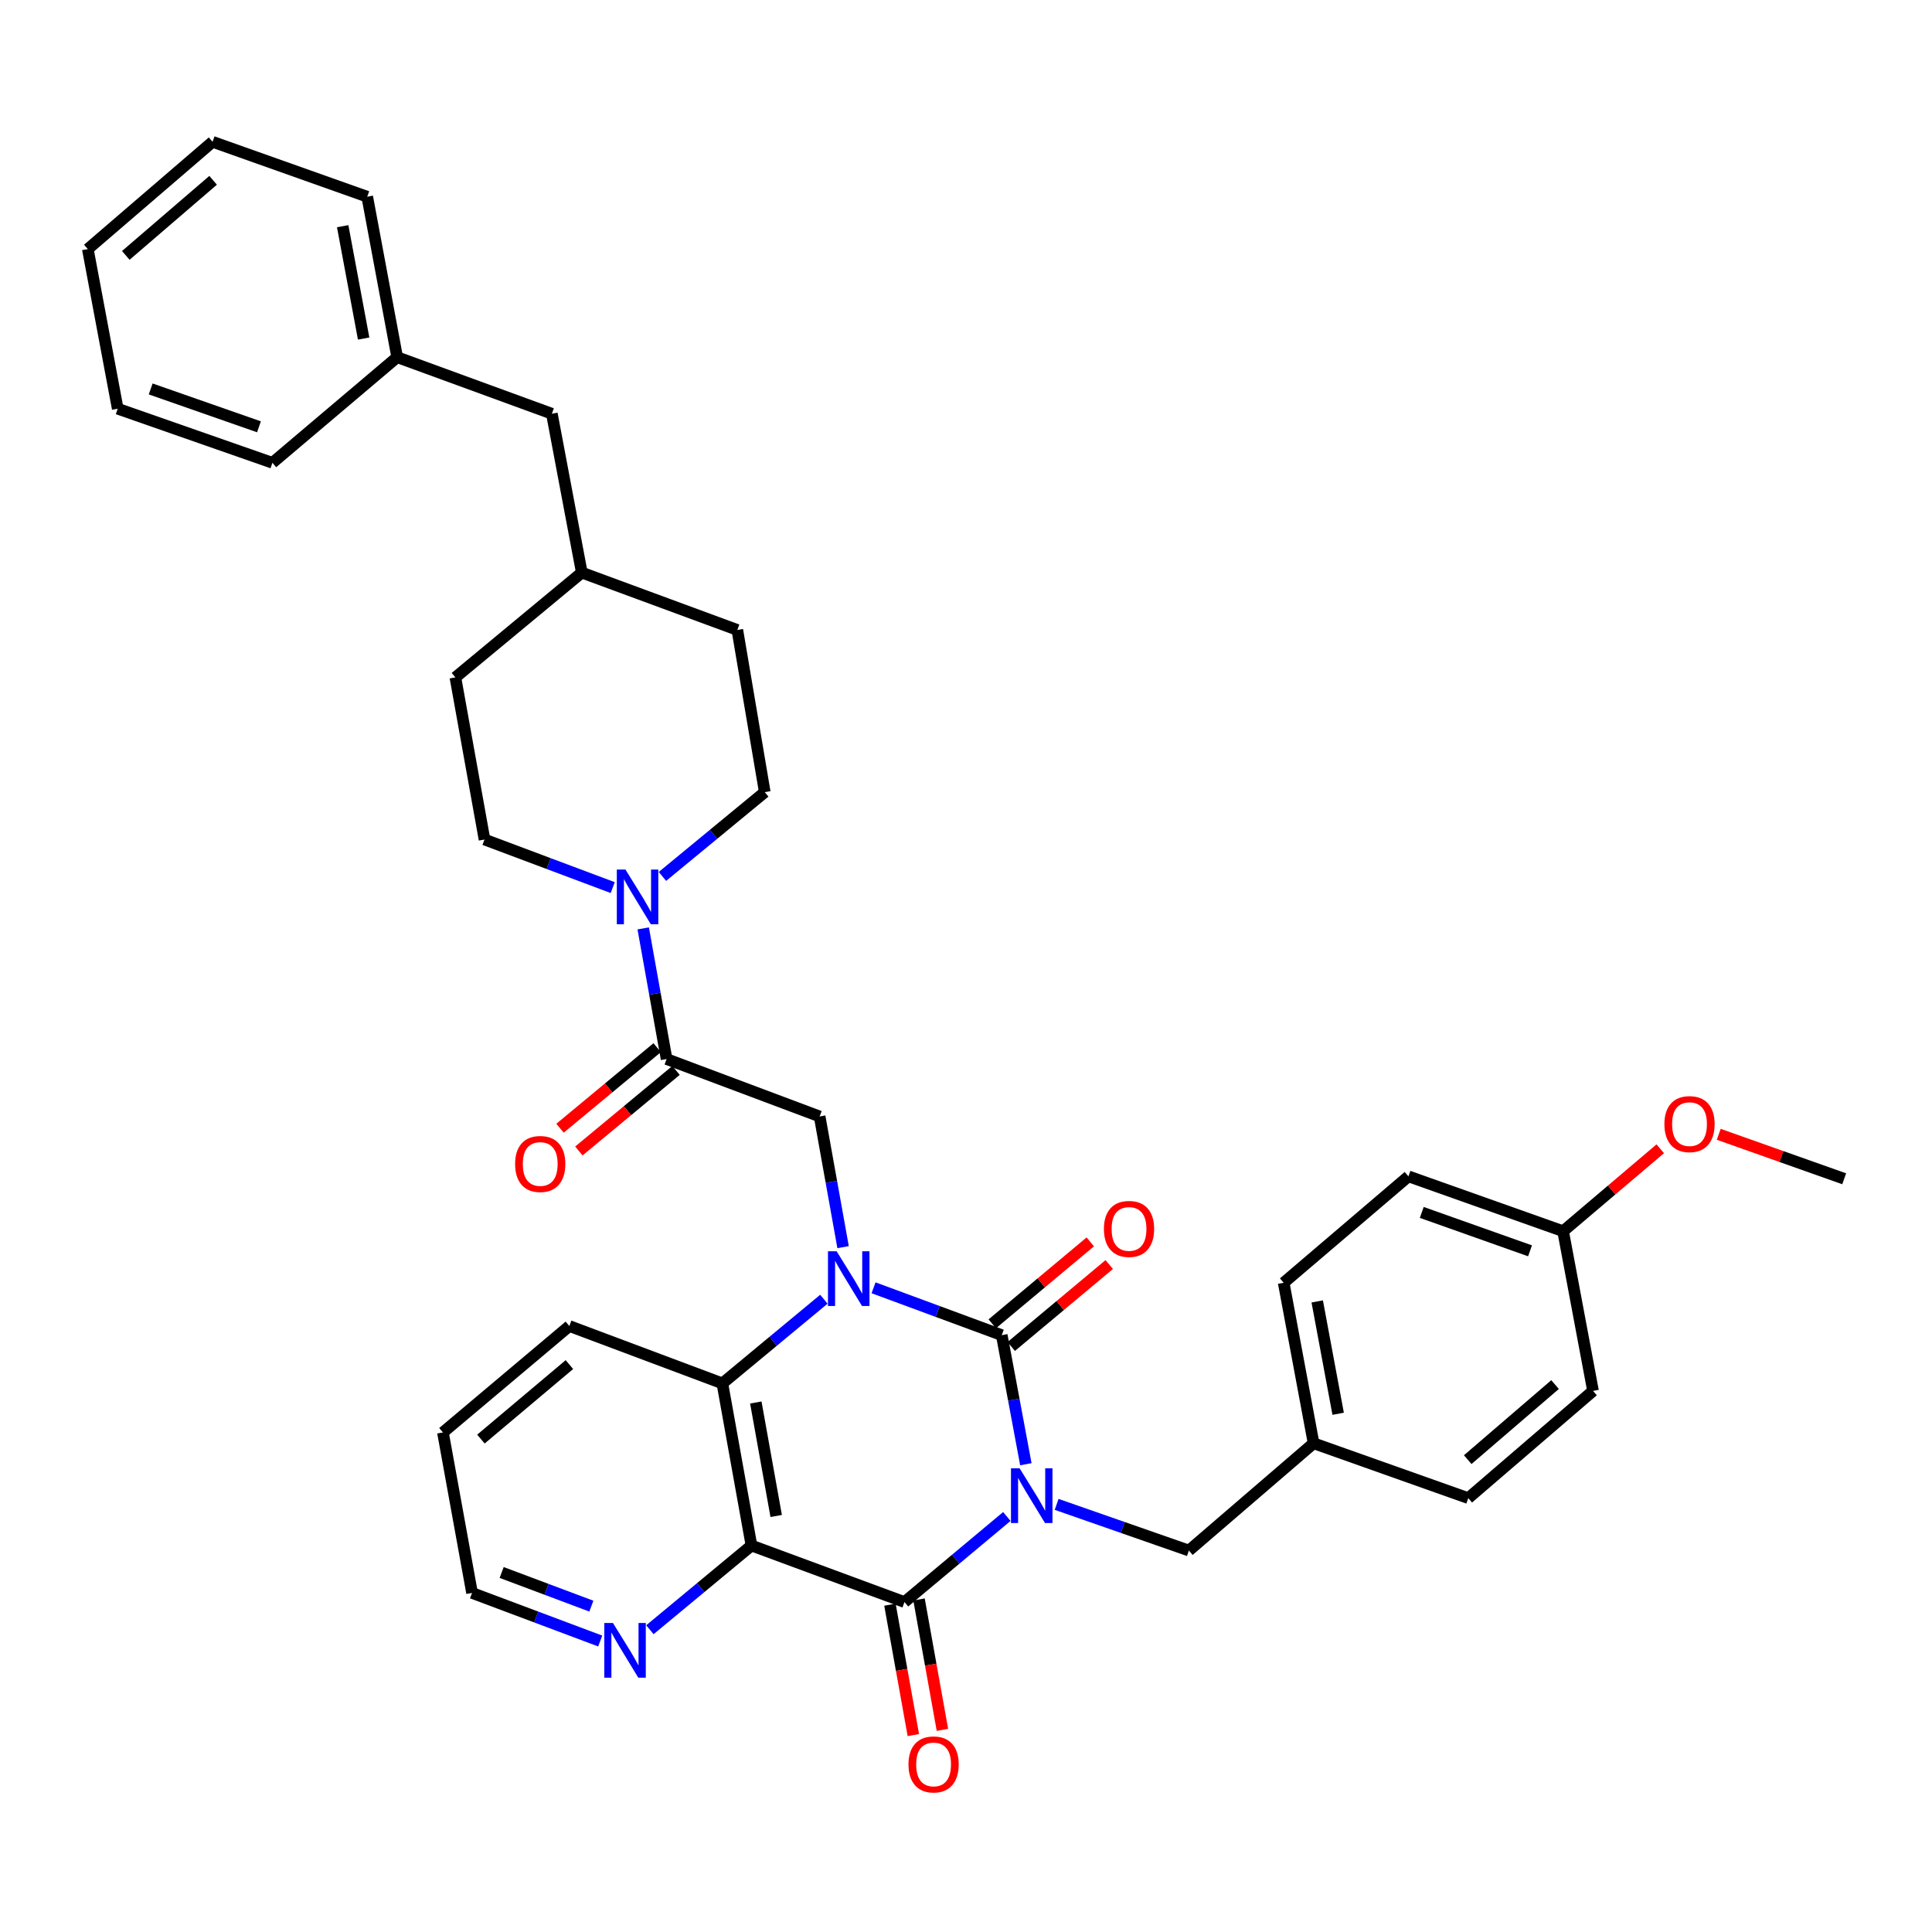 <?xml version='1.0' encoding='iso-8859-1'?>
<svg version='1.1' baseProfile='full'
              xmlns='http://www.w3.org/2000/svg'
                      xmlns:rdkit='http://www.rdkit.org/xml'
                      xmlns:xlink='http://www.w3.org/1999/xlink'
                  xml:space='preserve'
width='1000px' height='1000px' viewBox='0 0 1000 1000'>
<!-- END OF HEADER -->
<rect style='opacity:1.0;fill:#FFFFFF;stroke:none' width='1000' height='1000' x='0' y='0'> </rect>
<path class='bond-0' d='M 530.981,757.886 L 524.743,724.479' style='fill:none;fill-rule:evenodd;stroke:#0000FF;stroke-width:6px;stroke-linecap:butt;stroke-linejoin:miter;stroke-opacity:1' />
<path class='bond-0' d='M 524.743,724.479 L 518.505,691.072' style='fill:none;fill-rule:evenodd;stroke:#000000;stroke-width:6px;stroke-linecap:butt;stroke-linejoin:miter;stroke-opacity:1' />
<path class='bond-2' d='M 521.134,784.933 L 494.644,807.079' style='fill:none;fill-rule:evenodd;stroke:#0000FF;stroke-width:6px;stroke-linecap:butt;stroke-linejoin:miter;stroke-opacity:1' />
<path class='bond-2' d='M 494.644,807.079 L 468.155,829.225' style='fill:none;fill-rule:evenodd;stroke:#000000;stroke-width:6px;stroke-linecap:butt;stroke-linejoin:miter;stroke-opacity:1' />
<path class='bond-8' d='M 546.914,778.662 L 581.14,790.613' style='fill:none;fill-rule:evenodd;stroke:#0000FF;stroke-width:6px;stroke-linecap:butt;stroke-linejoin:miter;stroke-opacity:1' />
<path class='bond-8' d='M 581.14,790.613 L 615.365,802.563' style='fill:none;fill-rule:evenodd;stroke:#000000;stroke-width:6px;stroke-linecap:butt;stroke-linejoin:miter;stroke-opacity:1' />
<path class='bond-1' d='M 518.505,691.072 L 485.329,678.815' style='fill:none;fill-rule:evenodd;stroke:#000000;stroke-width:6px;stroke-linecap:butt;stroke-linejoin:miter;stroke-opacity:1' />
<path class='bond-1' d='M 485.329,678.815 L 452.152,666.558' style='fill:none;fill-rule:evenodd;stroke:#0000FF;stroke-width:6px;stroke-linecap:butt;stroke-linejoin:miter;stroke-opacity:1' />
<path class='bond-10' d='M 523.41,696.939 L 548.773,675.737' style='fill:none;fill-rule:evenodd;stroke:#000000;stroke-width:6px;stroke-linecap:butt;stroke-linejoin:miter;stroke-opacity:1' />
<path class='bond-10' d='M 548.773,675.737 L 574.137,654.535' style='fill:none;fill-rule:evenodd;stroke:#FF0000;stroke-width:6px;stroke-linecap:butt;stroke-linejoin:miter;stroke-opacity:1' />
<path class='bond-10' d='M 513.601,685.205 L 538.964,664.003' style='fill:none;fill-rule:evenodd;stroke:#000000;stroke-width:6px;stroke-linecap:butt;stroke-linejoin:miter;stroke-opacity:1' />
<path class='bond-10' d='M 538.964,664.003 L 564.328,642.801' style='fill:none;fill-rule:evenodd;stroke:#FF0000;stroke-width:6px;stroke-linecap:butt;stroke-linejoin:miter;stroke-opacity:1' />
<path class='bond-5' d='M 436.378,645.519 L 430.312,611.7' style='fill:none;fill-rule:evenodd;stroke:#0000FF;stroke-width:6px;stroke-linecap:butt;stroke-linejoin:miter;stroke-opacity:1' />
<path class='bond-5' d='M 430.312,611.7 L 424.245,577.882' style='fill:none;fill-rule:evenodd;stroke:#000000;stroke-width:6px;stroke-linecap:butt;stroke-linejoin:miter;stroke-opacity:1' />
<path class='bond-36' d='M 426.437,672.477 L 400.166,694.26' style='fill:none;fill-rule:evenodd;stroke:#0000FF;stroke-width:6px;stroke-linecap:butt;stroke-linejoin:miter;stroke-opacity:1' />
<path class='bond-36' d='M 400.166,694.26 L 373.895,716.044' style='fill:none;fill-rule:evenodd;stroke:#000000;stroke-width:6px;stroke-linecap:butt;stroke-linejoin:miter;stroke-opacity:1' />
<path class='bond-3' d='M 468.155,829.225 L 388.959,799.963' style='fill:none;fill-rule:evenodd;stroke:#000000;stroke-width:6px;stroke-linecap:butt;stroke-linejoin:miter;stroke-opacity:1' />
<path class='bond-11' d='M 460.629,830.577 L 466.688,864.327' style='fill:none;fill-rule:evenodd;stroke:#000000;stroke-width:6px;stroke-linecap:butt;stroke-linejoin:miter;stroke-opacity:1' />
<path class='bond-11' d='M 466.688,864.327 L 472.748,898.078' style='fill:none;fill-rule:evenodd;stroke:#FF0000;stroke-width:6px;stroke-linecap:butt;stroke-linejoin:miter;stroke-opacity:1' />
<path class='bond-11' d='M 475.682,827.874 L 481.741,861.625' style='fill:none;fill-rule:evenodd;stroke:#000000;stroke-width:6px;stroke-linecap:butt;stroke-linejoin:miter;stroke-opacity:1' />
<path class='bond-11' d='M 481.741,861.625 L 487.801,895.375' style='fill:none;fill-rule:evenodd;stroke:#FF0000;stroke-width:6px;stroke-linecap:butt;stroke-linejoin:miter;stroke-opacity:1' />
<path class='bond-4' d='M 388.959,799.963 L 373.895,716.044' style='fill:none;fill-rule:evenodd;stroke:#000000;stroke-width:6px;stroke-linecap:butt;stroke-linejoin:miter;stroke-opacity:1' />
<path class='bond-4' d='M 401.753,784.673 L 391.208,725.929' style='fill:none;fill-rule:evenodd;stroke:#000000;stroke-width:6px;stroke-linecap:butt;stroke-linejoin:miter;stroke-opacity:1' />
<path class='bond-9' d='M 388.959,799.963 L 362.672,821.756' style='fill:none;fill-rule:evenodd;stroke:#000000;stroke-width:6px;stroke-linecap:butt;stroke-linejoin:miter;stroke-opacity:1' />
<path class='bond-9' d='M 362.672,821.756 L 336.384,843.548' style='fill:none;fill-rule:evenodd;stroke:#0000FF;stroke-width:6px;stroke-linecap:butt;stroke-linejoin:miter;stroke-opacity:1' />
<path class='bond-21' d='M 373.895,716.044 L 294.691,686.348' style='fill:none;fill-rule:evenodd;stroke:#000000;stroke-width:6px;stroke-linecap:butt;stroke-linejoin:miter;stroke-opacity:1' />
<path class='bond-6' d='M 424.245,577.882 L 345.032,548.161' style='fill:none;fill-rule:evenodd;stroke:#000000;stroke-width:6px;stroke-linecap:butt;stroke-linejoin:miter;stroke-opacity:1' />
<path class='bond-7' d='M 345.032,548.161 L 338.976,514.347' style='fill:none;fill-rule:evenodd;stroke:#000000;stroke-width:6px;stroke-linecap:butt;stroke-linejoin:miter;stroke-opacity:1' />
<path class='bond-7' d='M 338.976,514.347 L 332.92,480.533' style='fill:none;fill-rule:evenodd;stroke:#0000FF;stroke-width:6px;stroke-linecap:butt;stroke-linejoin:miter;stroke-opacity:1' />
<path class='bond-12' d='M 340.152,542.274 L 315.007,563.121' style='fill:none;fill-rule:evenodd;stroke:#000000;stroke-width:6px;stroke-linecap:butt;stroke-linejoin:miter;stroke-opacity:1' />
<path class='bond-12' d='M 315.007,563.121 L 289.862,583.969' style='fill:none;fill-rule:evenodd;stroke:#FF0000;stroke-width:6px;stroke-linecap:butt;stroke-linejoin:miter;stroke-opacity:1' />
<path class='bond-12' d='M 349.913,554.048 L 324.768,574.895' style='fill:none;fill-rule:evenodd;stroke:#000000;stroke-width:6px;stroke-linecap:butt;stroke-linejoin:miter;stroke-opacity:1' />
<path class='bond-12' d='M 324.768,574.895 L 299.623,595.742' style='fill:none;fill-rule:evenodd;stroke:#FF0000;stroke-width:6px;stroke-linecap:butt;stroke-linejoin:miter;stroke-opacity:1' />
<path class='bond-13' d='M 342.875,453.638 L 369.358,431.823' style='fill:none;fill-rule:evenodd;stroke:#0000FF;stroke-width:6px;stroke-linecap:butt;stroke-linejoin:miter;stroke-opacity:1' />
<path class='bond-13' d='M 369.358,431.823 L 395.841,410.008' style='fill:none;fill-rule:evenodd;stroke:#000000;stroke-width:6px;stroke-linecap:butt;stroke-linejoin:miter;stroke-opacity:1' />
<path class='bond-14' d='M 317.147,459.421 L 283.964,446.98' style='fill:none;fill-rule:evenodd;stroke:#0000FF;stroke-width:6px;stroke-linecap:butt;stroke-linejoin:miter;stroke-opacity:1' />
<path class='bond-14' d='M 283.964,446.98 L 250.781,434.538' style='fill:none;fill-rule:evenodd;stroke:#000000;stroke-width:6px;stroke-linecap:butt;stroke-linejoin:miter;stroke-opacity:1' />
<path class='bond-15' d='M 615.365,802.563 L 679.913,747.03' style='fill:none;fill-rule:evenodd;stroke:#000000;stroke-width:6px;stroke-linecap:butt;stroke-linejoin:miter;stroke-opacity:1' />
<path class='bond-28' d='M 310.665,849.39 L 277.498,836.946' style='fill:none;fill-rule:evenodd;stroke:#0000FF;stroke-width:6px;stroke-linecap:butt;stroke-linejoin:miter;stroke-opacity:1' />
<path class='bond-28' d='M 277.498,836.946 L 244.332,824.501' style='fill:none;fill-rule:evenodd;stroke:#000000;stroke-width:6px;stroke-linecap:butt;stroke-linejoin:miter;stroke-opacity:1' />
<path class='bond-28' d='M 306.088,831.338 L 282.871,822.627' style='fill:none;fill-rule:evenodd;stroke:#0000FF;stroke-width:6px;stroke-linecap:butt;stroke-linejoin:miter;stroke-opacity:1' />
<path class='bond-28' d='M 282.871,822.627 L 259.655,813.916' style='fill:none;fill-rule:evenodd;stroke:#000000;stroke-width:6px;stroke-linecap:butt;stroke-linejoin:miter;stroke-opacity:1' />
<path class='bond-19' d='M 395.841,410.008 L 381.644,326.063' style='fill:none;fill-rule:evenodd;stroke:#000000;stroke-width:6px;stroke-linecap:butt;stroke-linejoin:miter;stroke-opacity:1' />
<path class='bond-18' d='M 250.781,434.538 L 235.708,350.618' style='fill:none;fill-rule:evenodd;stroke:#000000;stroke-width:6px;stroke-linecap:butt;stroke-linejoin:miter;stroke-opacity:1' />
<path class='bond-22' d='M 679.913,747.03 L 759.976,775.434' style='fill:none;fill-rule:evenodd;stroke:#000000;stroke-width:6px;stroke-linecap:butt;stroke-linejoin:miter;stroke-opacity:1' />
<path class='bond-23' d='M 679.913,747.03 L 664.433,663.96' style='fill:none;fill-rule:evenodd;stroke:#000000;stroke-width:6px;stroke-linecap:butt;stroke-linejoin:miter;stroke-opacity:1' />
<path class='bond-23' d='M 692.626,731.768 L 681.79,673.619' style='fill:none;fill-rule:evenodd;stroke:#000000;stroke-width:6px;stroke-linecap:butt;stroke-linejoin:miter;stroke-opacity:1' />
<path class='bond-16' d='M 285.642,214.147 L 301.14,296.376' style='fill:none;fill-rule:evenodd;stroke:#000000;stroke-width:6px;stroke-linecap:butt;stroke-linejoin:miter;stroke-opacity:1' />
<path class='bond-26' d='M 285.642,214.147 L 205.579,184.885' style='fill:none;fill-rule:evenodd;stroke:#000000;stroke-width:6px;stroke-linecap:butt;stroke-linejoin:miter;stroke-opacity:1' />
<path class='bond-17' d='M 809.06,637.273 L 729.006,608.877' style='fill:none;fill-rule:evenodd;stroke:#000000;stroke-width:6px;stroke-linecap:butt;stroke-linejoin:miter;stroke-opacity:1' />
<path class='bond-17' d='M 791.939,647.427 L 735.902,627.55' style='fill:none;fill-rule:evenodd;stroke:#000000;stroke-width:6px;stroke-linecap:butt;stroke-linejoin:miter;stroke-opacity:1' />
<path class='bond-27' d='M 809.06,637.273 L 834.203,615.94' style='fill:none;fill-rule:evenodd;stroke:#000000;stroke-width:6px;stroke-linecap:butt;stroke-linejoin:miter;stroke-opacity:1' />
<path class='bond-27' d='M 834.203,615.94 L 859.346,594.607' style='fill:none;fill-rule:evenodd;stroke:#FF0000;stroke-width:6px;stroke-linecap:butt;stroke-linejoin:miter;stroke-opacity:1' />
<path class='bond-37' d='M 809.06,637.273 L 824.549,719.926' style='fill:none;fill-rule:evenodd;stroke:#000000;stroke-width:6px;stroke-linecap:butt;stroke-linejoin:miter;stroke-opacity:1' />
<path class='bond-20' d='M 235.708,350.618 L 301.14,296.376' style='fill:none;fill-rule:evenodd;stroke:#000000;stroke-width:6px;stroke-linecap:butt;stroke-linejoin:miter;stroke-opacity:1' />
<path class='bond-39' d='M 381.644,326.063 L 301.14,296.376' style='fill:none;fill-rule:evenodd;stroke:#000000;stroke-width:6px;stroke-linecap:butt;stroke-linejoin:miter;stroke-opacity:1' />
<path class='bond-38' d='M 294.691,686.348 L 229.259,741.431' style='fill:none;fill-rule:evenodd;stroke:#000000;stroke-width:6px;stroke-linecap:butt;stroke-linejoin:miter;stroke-opacity:1' />
<path class='bond-38' d='M 294.725,706.311 L 248.923,744.868' style='fill:none;fill-rule:evenodd;stroke:#000000;stroke-width:6px;stroke-linecap:butt;stroke-linejoin:miter;stroke-opacity:1' />
<path class='bond-24' d='M 759.976,775.434 L 824.549,719.926' style='fill:none;fill-rule:evenodd;stroke:#000000;stroke-width:6px;stroke-linecap:butt;stroke-linejoin:miter;stroke-opacity:1' />
<path class='bond-24' d='M 759.692,755.51 L 804.894,716.655' style='fill:none;fill-rule:evenodd;stroke:#000000;stroke-width:6px;stroke-linecap:butt;stroke-linejoin:miter;stroke-opacity:1' />
<path class='bond-25' d='M 664.433,663.96 L 729.006,608.877' style='fill:none;fill-rule:evenodd;stroke:#000000;stroke-width:6px;stroke-linecap:butt;stroke-linejoin:miter;stroke-opacity:1' />
<path class='bond-29' d='M 205.579,184.885 L 190.082,101.815' style='fill:none;fill-rule:evenodd;stroke:#000000;stroke-width:6px;stroke-linecap:butt;stroke-linejoin:miter;stroke-opacity:1' />
<path class='bond-29' d='M 188.221,175.229 L 177.372,117.08' style='fill:none;fill-rule:evenodd;stroke:#000000;stroke-width:6px;stroke-linecap:butt;stroke-linejoin:miter;stroke-opacity:1' />
<path class='bond-30' d='M 205.579,184.885 L 141.006,239.552' style='fill:none;fill-rule:evenodd;stroke:#000000;stroke-width:6px;stroke-linecap:butt;stroke-linejoin:miter;stroke-opacity:1' />
<path class='bond-31' d='M 889.615,587.117 L 922.08,598.626' style='fill:none;fill-rule:evenodd;stroke:#FF0000;stroke-width:6px;stroke-linecap:butt;stroke-linejoin:miter;stroke-opacity:1' />
<path class='bond-31' d='M 922.08,598.626 L 954.545,610.135' style='fill:none;fill-rule:evenodd;stroke:#000000;stroke-width:6px;stroke-linecap:butt;stroke-linejoin:miter;stroke-opacity:1' />
<path class='bond-32' d='M 244.332,824.501 L 229.259,741.431' style='fill:none;fill-rule:evenodd;stroke:#000000;stroke-width:6px;stroke-linecap:butt;stroke-linejoin:miter;stroke-opacity:1' />
<path class='bond-34' d='M 190.082,101.815 L 110.028,73.403' style='fill:none;fill-rule:evenodd;stroke:#000000;stroke-width:6px;stroke-linecap:butt;stroke-linejoin:miter;stroke-opacity:1' />
<path class='bond-33' d='M 141.006,239.552 L 60.935,211.556' style='fill:none;fill-rule:evenodd;stroke:#000000;stroke-width:6px;stroke-linecap:butt;stroke-linejoin:miter;stroke-opacity:1' />
<path class='bond-33' d='M 134.043,220.916 L 77.993,201.318' style='fill:none;fill-rule:evenodd;stroke:#000000;stroke-width:6px;stroke-linecap:butt;stroke-linejoin:miter;stroke-opacity:1' />
<path class='bond-35' d='M 60.935,211.556 L 45.455,128.927' style='fill:none;fill-rule:evenodd;stroke:#000000;stroke-width:6px;stroke-linecap:butt;stroke-linejoin:miter;stroke-opacity:1' />
<path class='bond-40' d='M 110.028,73.403 L 45.455,128.927' style='fill:none;fill-rule:evenodd;stroke:#000000;stroke-width:6px;stroke-linecap:butt;stroke-linejoin:miter;stroke-opacity:1' />
<path class='bond-40' d='M 110.313,93.328 L 65.112,132.195' style='fill:none;fill-rule:evenodd;stroke:#000000;stroke-width:6px;stroke-linecap:butt;stroke-linejoin:miter;stroke-opacity:1' />
<path  class='atom-0' d='M 527.76 760
L 537.04 775
Q 537.96 776.48, 539.44 779.16
Q 540.92 781.84, 541 782
L 541 760
L 544.76 760
L 544.76 788.32
L 540.88 788.32
L 530.92 771.92
Q 529.76 770, 528.52 767.8
Q 527.32 765.6, 526.96 764.92
L 526.96 788.32
L 523.28 788.32
L 523.28 760
L 527.76 760
' fill='#0000FF'/>
<path  class='atom-2' d='M 433.041 647.65
L 442.321 662.65
Q 443.241 664.13, 444.721 666.81
Q 446.201 669.49, 446.281 669.65
L 446.281 647.65
L 450.041 647.65
L 450.041 675.97
L 446.161 675.97
L 436.201 659.57
Q 435.041 657.65, 433.801 655.45
Q 432.601 653.25, 432.241 652.57
L 432.241 675.97
L 428.561 675.97
L 428.561 647.65
L 433.041 647.65
' fill='#0000FF'/>
<path  class='atom-8' d='M 323.742 450.081
L 333.022 465.081
Q 333.942 466.561, 335.422 469.241
Q 336.902 471.921, 336.982 472.081
L 336.982 450.081
L 340.742 450.081
L 340.742 478.401
L 336.862 478.401
L 326.902 462.001
Q 325.742 460.081, 324.502 457.881
Q 323.302 455.681, 322.942 455.001
L 322.942 478.401
L 319.262 478.401
L 319.262 450.081
L 323.742 450.081
' fill='#0000FF'/>
<path  class='atom-10' d='M 317.259 840.053
L 326.539 855.053
Q 327.459 856.533, 328.939 859.213
Q 330.419 861.893, 330.499 862.053
L 330.499 840.053
L 334.259 840.053
L 334.259 868.373
L 330.379 868.373
L 320.419 851.973
Q 319.259 850.053, 318.019 847.853
Q 316.819 845.653, 316.459 844.973
L 316.459 868.373
L 312.779 868.373
L 312.779 840.053
L 317.259 840.053
' fill='#0000FF'/>
<path  class='atom-11' d='M 571.379 636.087
Q 571.379 629.287, 574.739 625.487
Q 578.099 621.687, 584.379 621.687
Q 590.659 621.687, 594.019 625.487
Q 597.379 629.287, 597.379 636.087
Q 597.379 642.967, 593.979 646.887
Q 590.579 650.767, 584.379 650.767
Q 578.139 650.767, 574.739 646.887
Q 571.379 643.007, 571.379 636.087
M 584.379 647.567
Q 588.699 647.567, 591.019 644.687
Q 593.379 641.767, 593.379 636.087
Q 593.379 630.527, 591.019 627.727
Q 588.699 624.887, 584.379 624.887
Q 580.059 624.887, 577.699 627.687
Q 575.379 630.487, 575.379 636.087
Q 575.379 641.807, 577.699 644.687
Q 580.059 647.567, 584.379 647.567
' fill='#FF0000'/>
<path  class='atom-12' d='M 470.228 913.259
Q 470.228 906.459, 473.588 902.659
Q 476.948 898.859, 483.228 898.859
Q 489.508 898.859, 492.868 902.659
Q 496.228 906.459, 496.228 913.259
Q 496.228 920.139, 492.828 924.059
Q 489.428 927.939, 483.228 927.939
Q 476.988 927.939, 473.588 924.059
Q 470.228 920.179, 470.228 913.259
M 483.228 924.739
Q 487.548 924.739, 489.868 921.859
Q 492.228 918.939, 492.228 913.259
Q 492.228 907.699, 489.868 904.899
Q 487.548 902.059, 483.228 902.059
Q 478.908 902.059, 476.548 904.859
Q 474.228 907.659, 474.228 913.259
Q 474.228 918.979, 476.548 921.859
Q 478.908 924.739, 483.228 924.739
' fill='#FF0000'/>
<path  class='atom-13' d='M 266.618 602.474
Q 266.618 595.674, 269.978 591.874
Q 273.338 588.074, 279.618 588.074
Q 285.898 588.074, 289.258 591.874
Q 292.618 595.674, 292.618 602.474
Q 292.618 609.354, 289.218 613.274
Q 285.818 617.154, 279.618 617.154
Q 273.378 617.154, 269.978 613.274
Q 266.618 609.394, 266.618 602.474
M 279.618 613.954
Q 283.938 613.954, 286.258 611.074
Q 288.618 608.154, 288.618 602.474
Q 288.618 596.914, 286.258 594.114
Q 283.938 591.274, 279.618 591.274
Q 275.298 591.274, 272.938 594.074
Q 270.618 596.874, 270.618 602.474
Q 270.618 608.194, 272.938 611.074
Q 275.298 613.954, 279.618 613.954
' fill='#FF0000'/>
<path  class='atom-28' d='M 861.491 581.836
Q 861.491 575.036, 864.851 571.236
Q 868.211 567.436, 874.491 567.436
Q 880.771 567.436, 884.131 571.236
Q 887.491 575.036, 887.491 581.836
Q 887.491 588.716, 884.091 592.636
Q 880.691 596.516, 874.491 596.516
Q 868.251 596.516, 864.851 592.636
Q 861.491 588.756, 861.491 581.836
M 874.491 593.316
Q 878.811 593.316, 881.131 590.436
Q 883.491 587.516, 883.491 581.836
Q 883.491 576.276, 881.131 573.476
Q 878.811 570.636, 874.491 570.636
Q 870.171 570.636, 867.811 573.436
Q 865.491 576.236, 865.491 581.836
Q 865.491 587.556, 867.811 590.436
Q 870.171 593.316, 874.491 593.316
' fill='#FF0000'/>
</svg>
